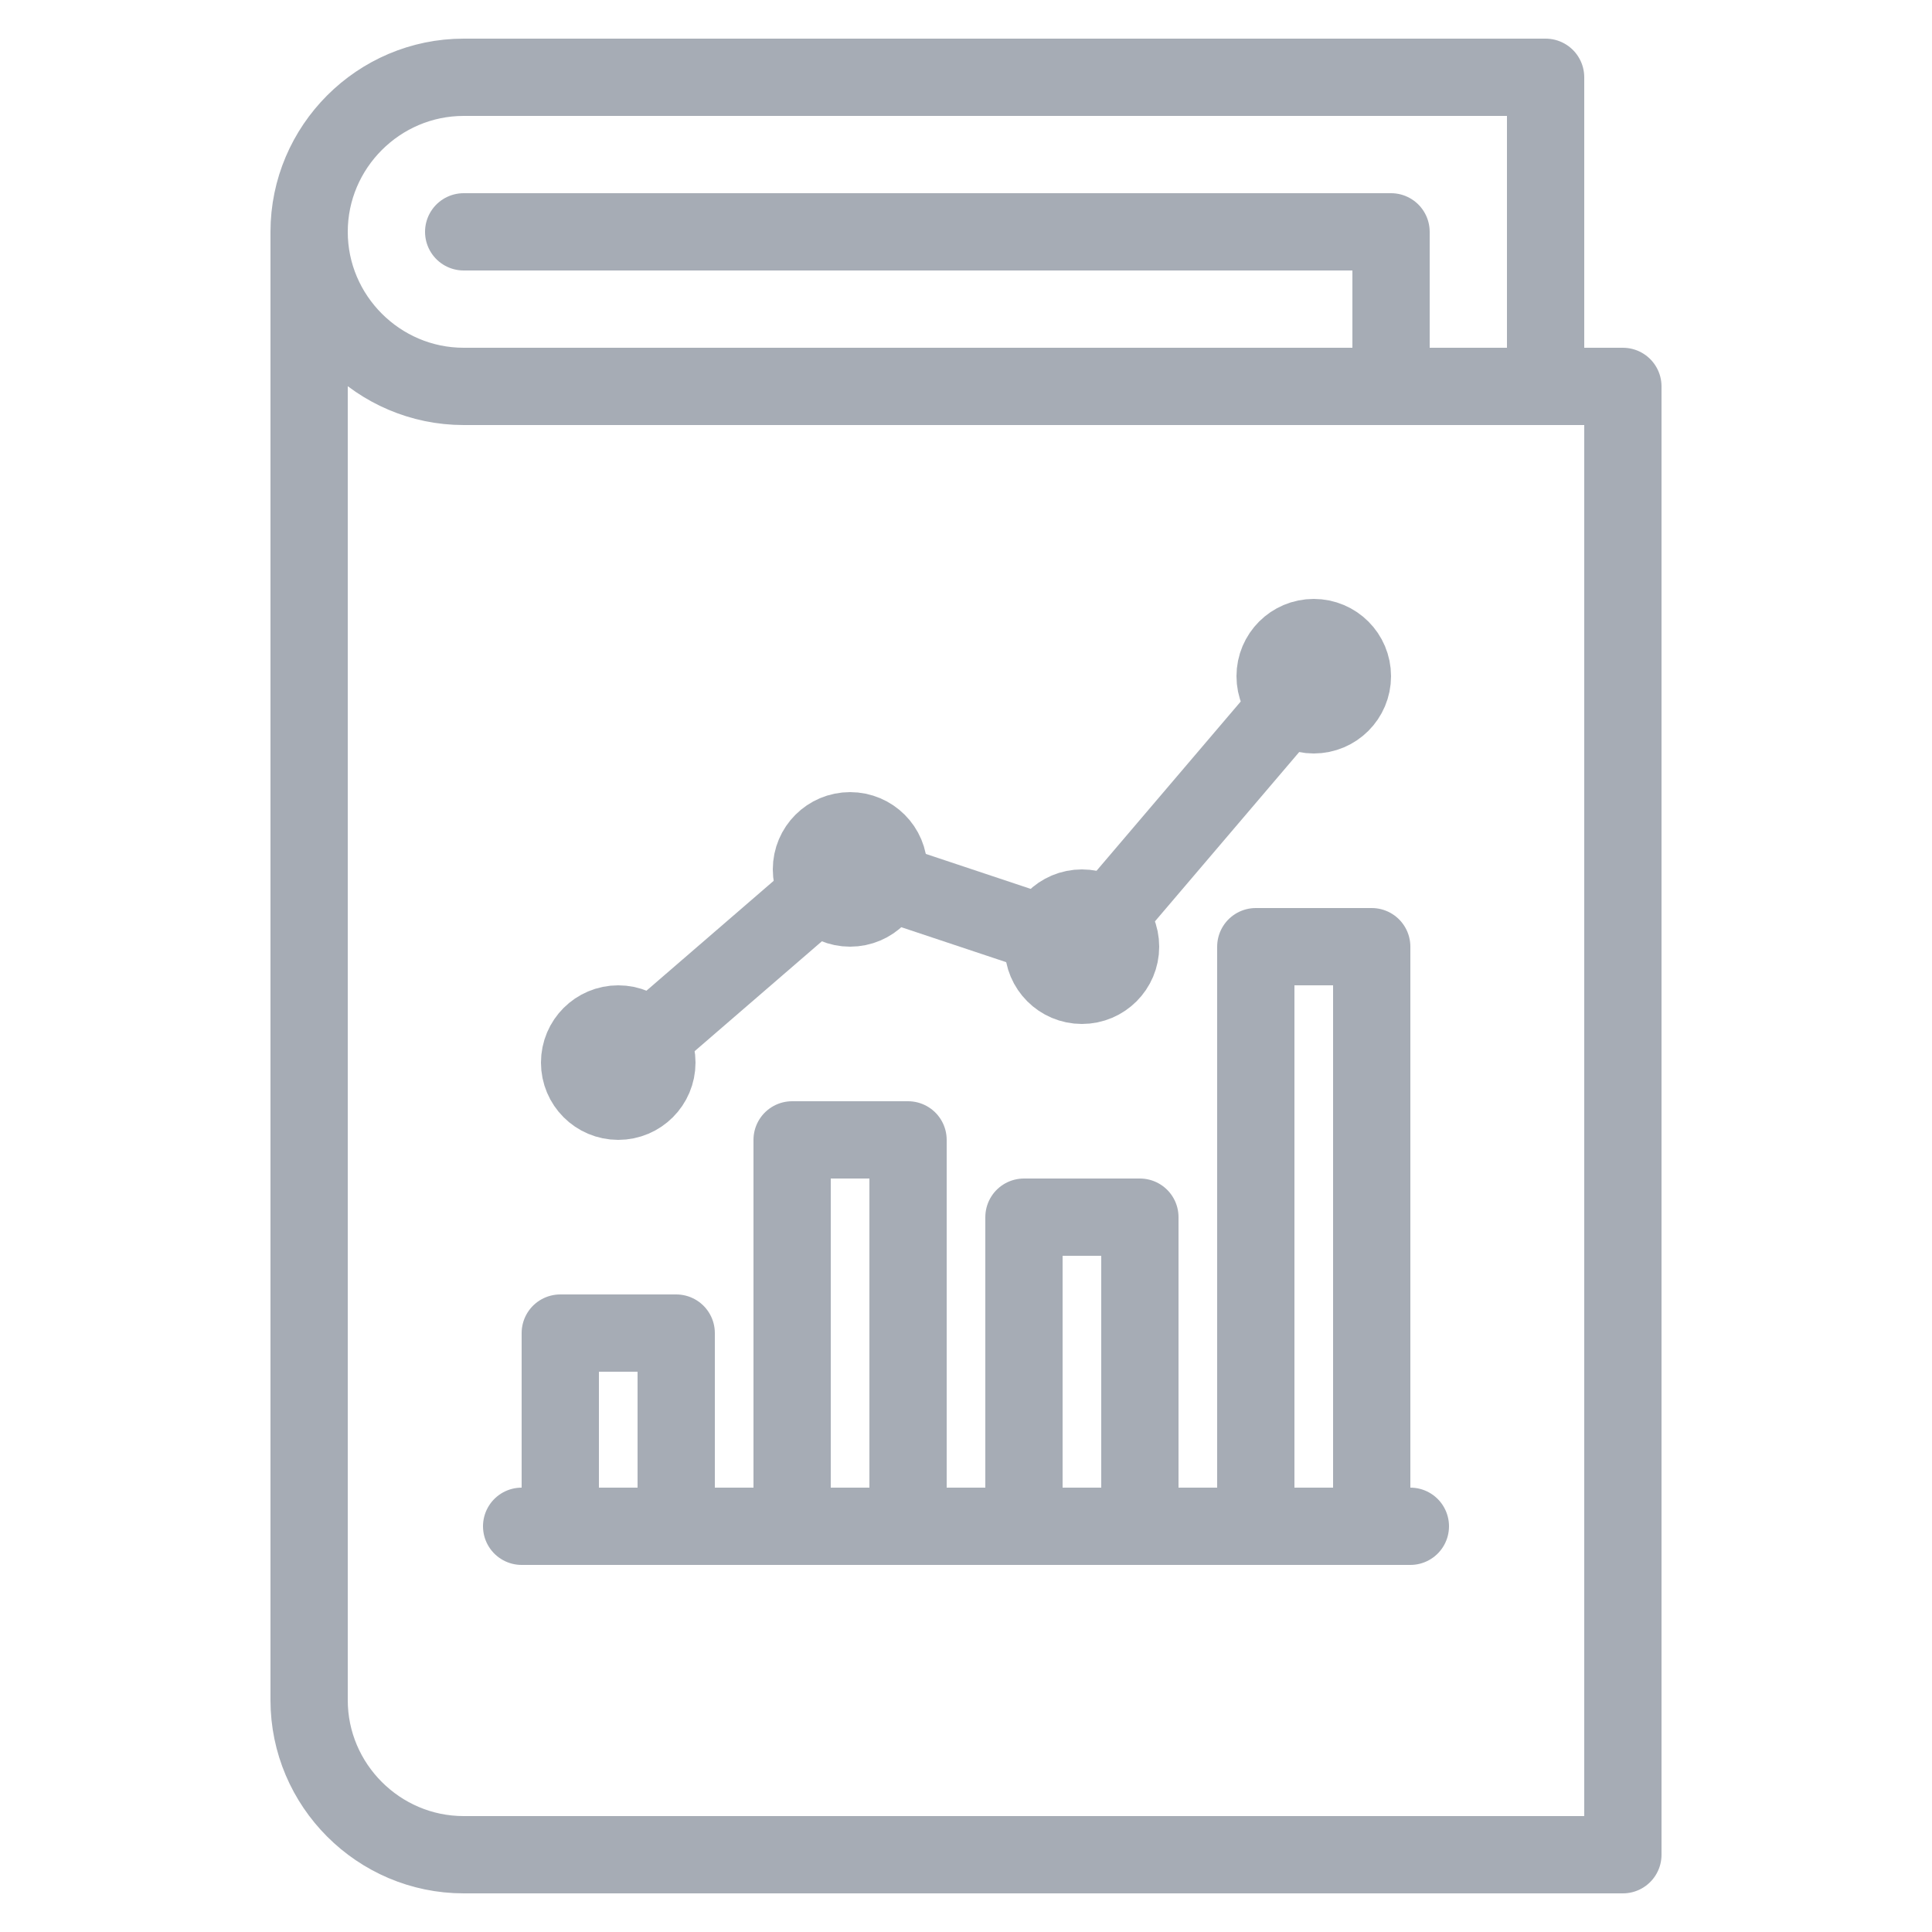 <?xml version="1.0" encoding="utf-8"?>
<!-- Generator: Adobe Illustrator 19.1.0, SVG Export Plug-In . SVG Version: 6.00 Build 0)  -->
<svg version="1.1" id="Layer_1" xmlns="http://www.w3.org/2000/svg" xmlns:xlink="http://www.w3.org/1999/xlink" x="0px" y="0px"
	 viewBox="0 0 50 50" style="enable-background:new 0 0 50 50;" xml:space="preserve">
<style type="text/css">
	.st0{fill:none;stroke:#A6ACB5;stroke-width:2;stroke-linecap:round;stroke-linejoin:round;stroke-miterlimit:10;}
	.st1{fill:none;stroke:#A6ACB5;stroke-width:2;stroke-linejoin:round;stroke-miterlimit:10;}
	.st2{fill:none;stroke:#A6ACB5;stroke-width:2;stroke-linecap:square;stroke-linejoin:round;stroke-miterlimit:10;}
</style>
<g>
	<polyline class="st0" points="12,6 36,6 36,10 	"/>
	<path class="st0" d="M40,10V2H12C9.8,2,8,3.8,8,6c0,2.2,1.8,4,4,4h30v38H12c-2.2,0-4-1.8-4-4V6"/>
</g>
<g>
	<line class="st0" x1="13.5" y1="39.5" x2="36.5" y2="39.5"/>
	<rect x="14.5" y="34.5" class="st0" width="3" height="5"/>
	<rect x="20.5" y="29.5" class="st0" width="3" height="10"/>
	<rect x="26.5" y="31.5" class="st0" width="3" height="8"/>
	<rect x="32.5" y="24.5" class="st0" width="3" height="15"/>
	<circle class="st0" cx="16" cy="27.5" r="1"/>
	<circle class="st0" cx="22" cy="22.5" r="1"/>
	<circle class="st0" cx="28" cy="24.5" r="1"/>
	<circle class="st0" cx="34" cy="17.5" r="1"/>
	<line class="st0" x1="16.8" y1="26.9" x2="21.2" y2="23.1"/>
	<line class="st0" x1="22.9" y1="22.8" x2="27.1" y2="24.2"/>
	<line class="st0" x1="33.3" y1="18.3" x2="28.7" y2="23.7"/>
</g>
</svg>
